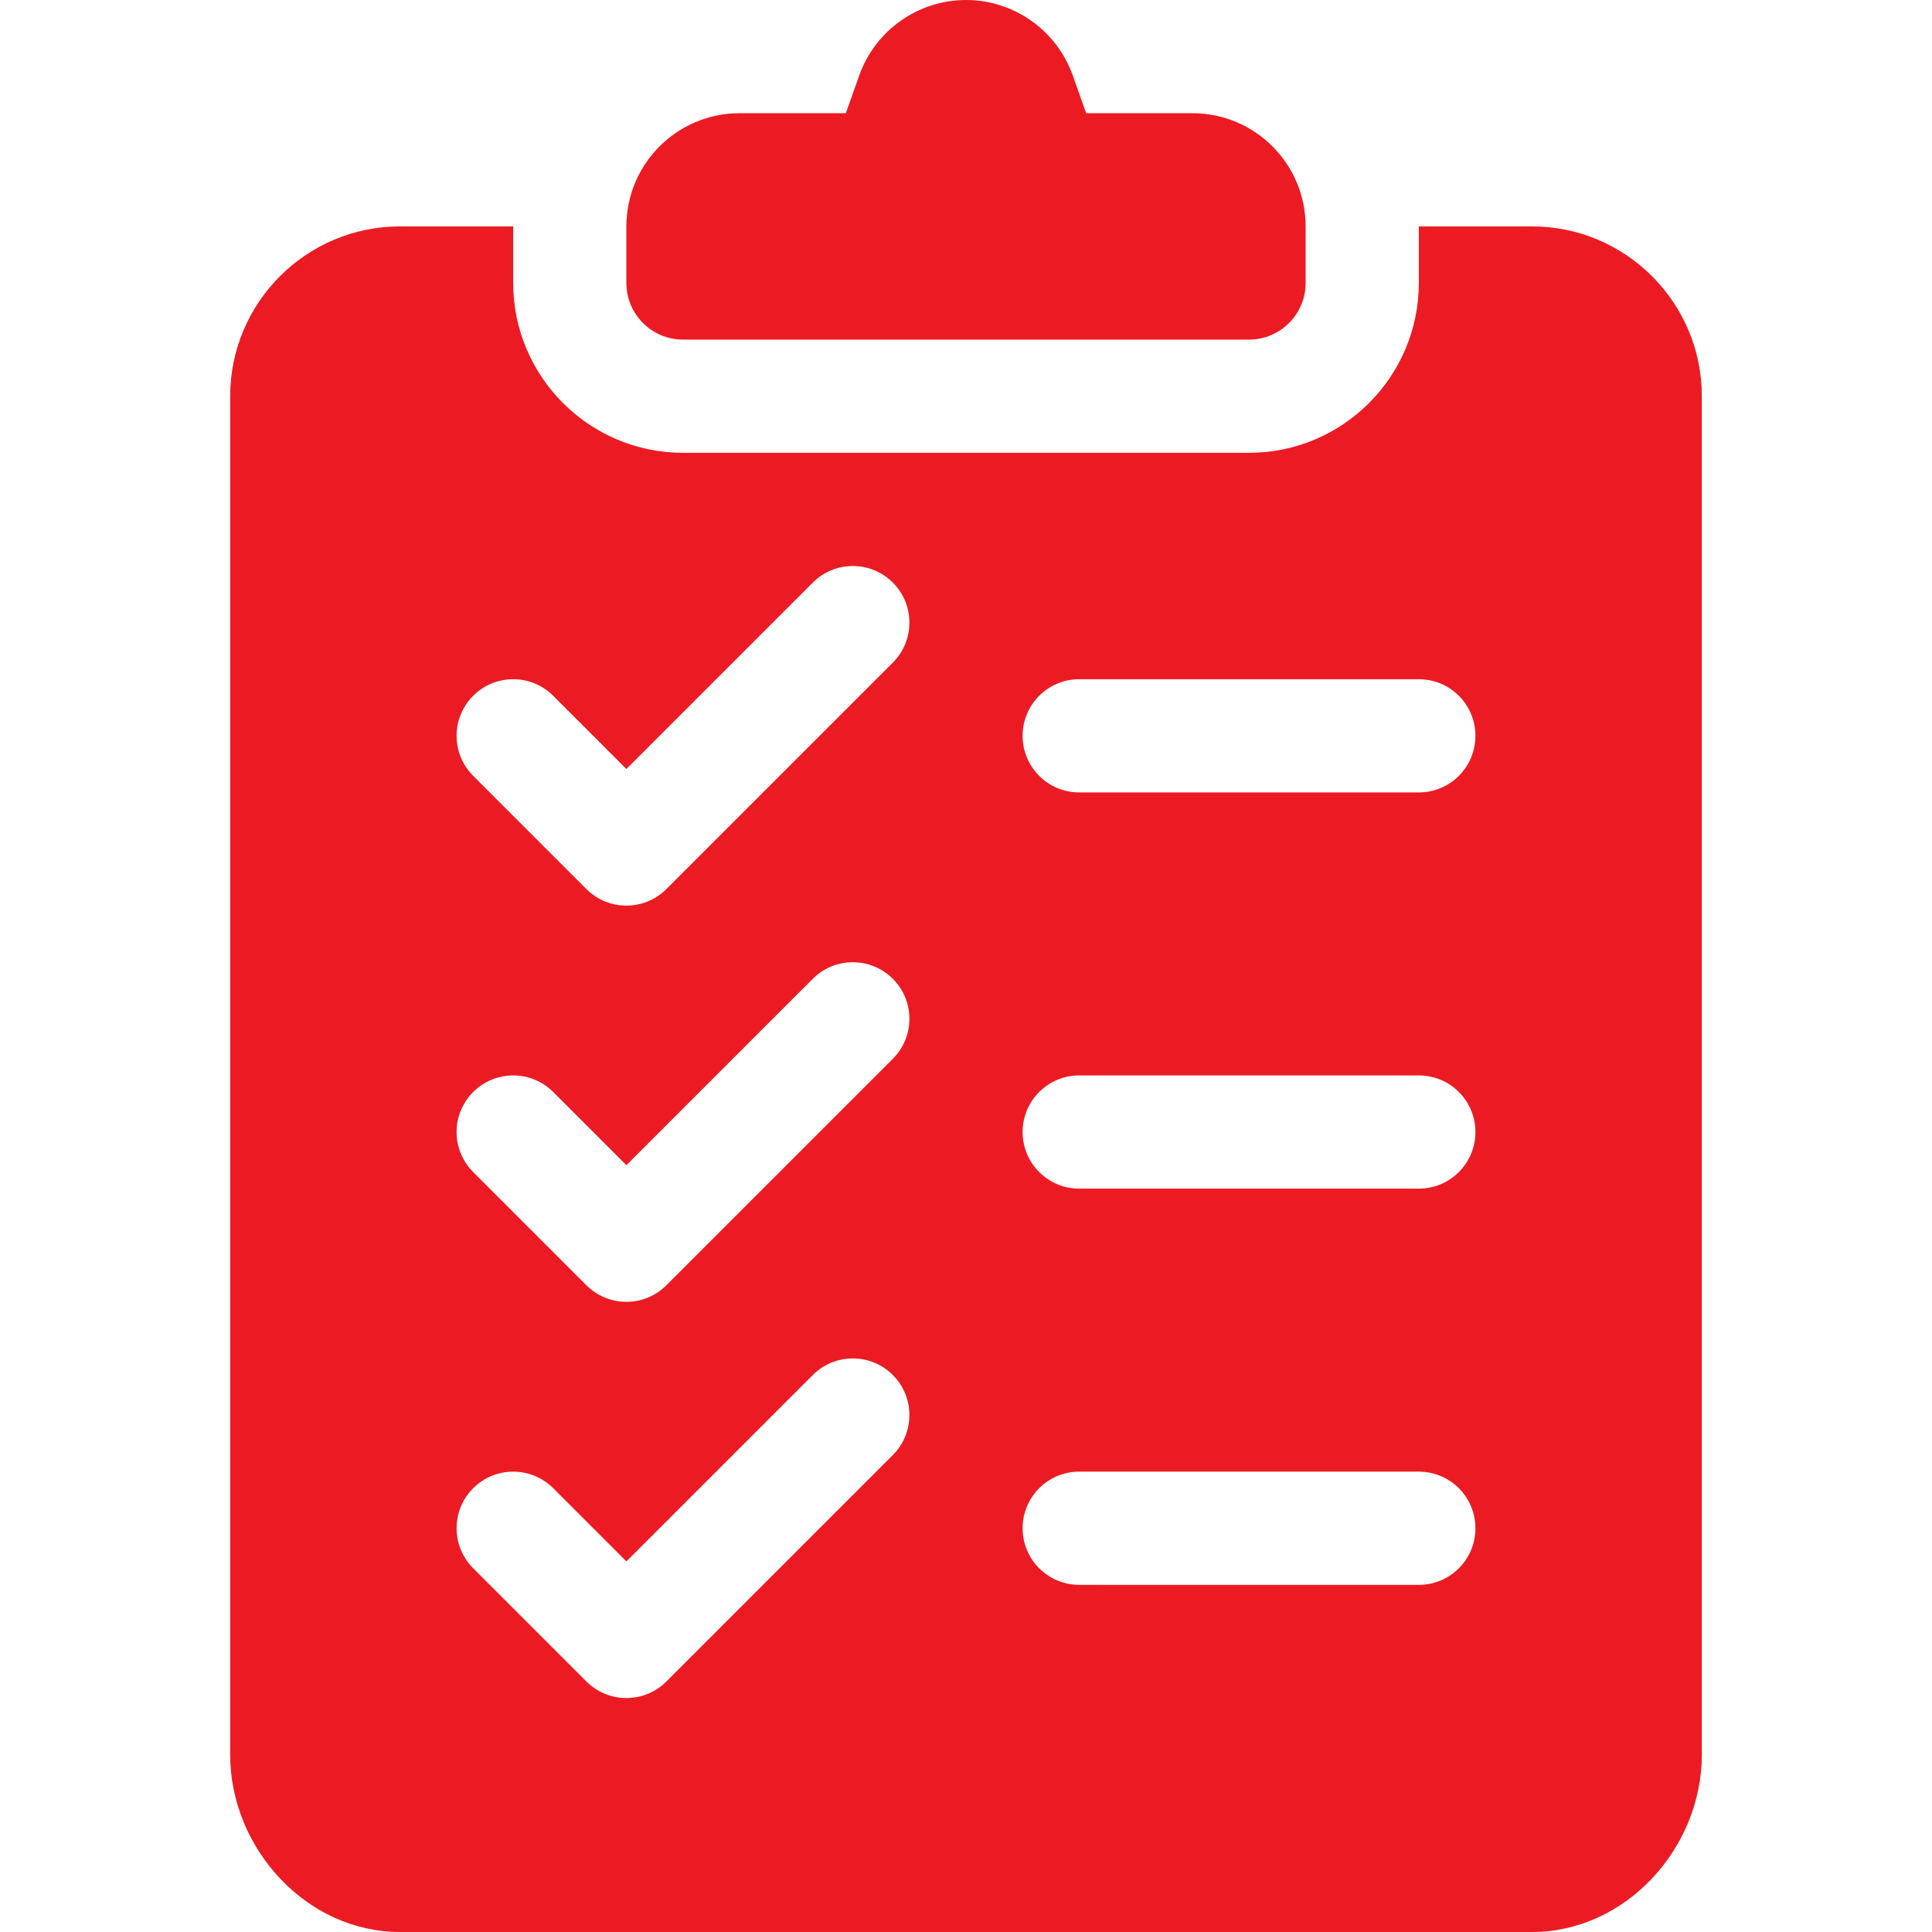 <svg xmlns="http://www.w3.org/2000/svg" version="1.1" xmlns:xlink="http://www.w3.org/1999/xlink" width="512" height="512" x="0" y="0" viewBox="0 0 512 512" style="enable-background:new 0 0 512 512" xml:space="preserve" class=""><g><path d="M316 30h-28.154l-3.545-9.99C280.053 8.042 268.686 0 256 0c-12.686 0-24.053 8.042-28.301 20.01L224.154 30H196c-16.569 0-30 13.431-30 30v15c0 8.284 6.716 15 15 15h150c8.284 0 15-6.716 15-15V60c0-16.569-13.431-30-30-30z" fill="#ec1b23" opacity="1" data-original="#000000"></path><path d="M406 60h-30v15c0 24.814-20.186 45-45 45H181c-24.814 0-45-20.186-45-45V60h-30c-24.814 0-45 20.186-45 45v360c0 24.814 20.186 47 45 47h300c24.814 0 45-22.186 45-47V105c0-24.814-20.186-45-45-45zM236.605 385.605l-60 60c-2.93 2.93-6.768 4.395-10.605 4.395s-7.676-1.465-10.605-4.395l-30-30c-5.859-5.859-5.859-15.352 0-21.211s15.352-5.859 21.211 0L166 413.789l49.395-49.395c5.859-5.859 15.352-5.859 21.211 0s5.859 15.352-.001 21.211zm0-105-60 60c-2.93 2.93-6.768 4.395-10.605 4.395s-7.676-1.465-10.605-4.395l-30-30c-5.859-5.859-5.859-15.352 0-21.211s15.352-5.859 21.211 0L166 308.789l49.395-49.395c5.859-5.859 15.352-5.859 21.211 0 5.859 5.859 5.859 15.352-.001 21.211zm0-105-60 60c-2.93 2.93-6.768 4.395-10.605 4.395s-7.676-1.465-10.605-4.395l-30-30c-5.859-5.859-5.859-15.352 0-21.211s15.352-5.859 21.211 0L166 203.789l49.395-49.395c5.859-5.859 15.352-5.859 21.211 0s5.859 15.352-.001 21.211zM376 420h-90c-8.291 0-15-6.709-15-15s6.709-15 15-15h90c8.291 0 15 6.709 15 15s-6.709 15-15 15zm0-105h-90c-8.291 0-15-6.709-15-15s6.709-15 15-15h90c8.291 0 15 6.709 15 15s-6.709 15-15 15zm0-105h-90c-8.291 0-15-6.709-15-15s6.709-15 15-15h90c8.291 0 15 6.709 15 15s-6.709 15-15 15z" fill="#ec1b23" opacity="1" data-original="#000000"></path></g></svg>